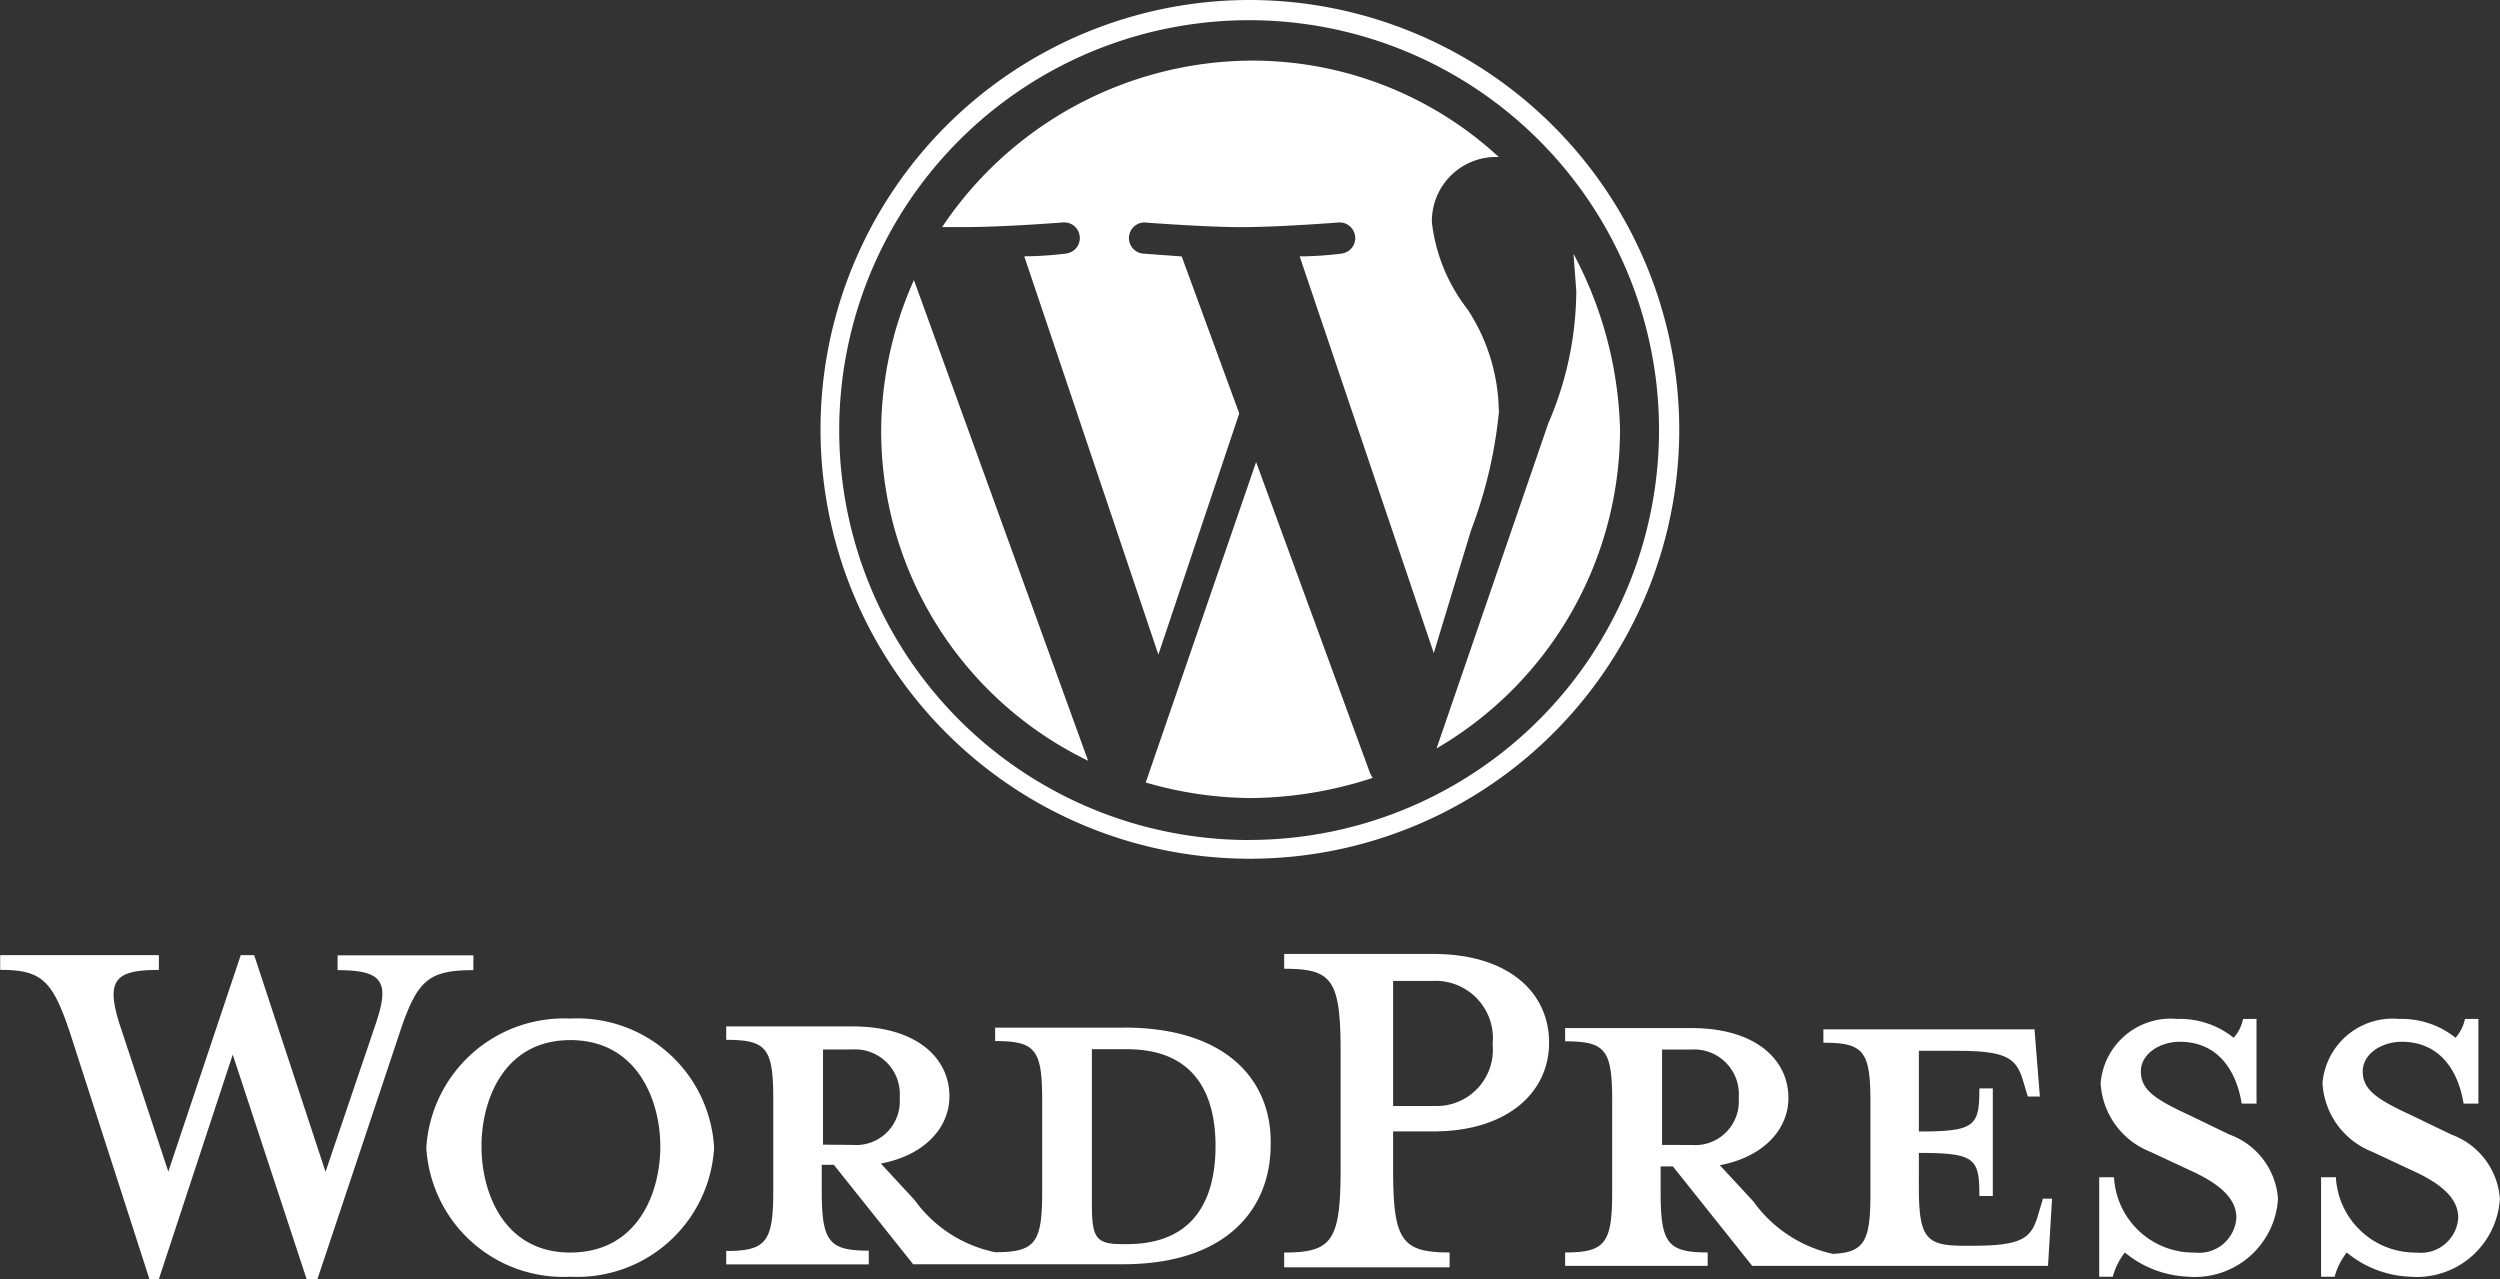 <svg xmlns="http://www.w3.org/2000/svg" width="81.207" height="41.548" viewBox="0 0 81.207 41.548">
  <rect x="0" y="0" width="81.207" height="41.548" fill="#333333" stroke="none"/>
  <g id="wordpress-ar21" transform="translate(0)">
    <path id="Path_37" data-name="Path 37" d="M51.777,40.656H47.585v.436c1.31,0,1.528.272,1.528,1.922v2.97c0,1.661-.218,1.966-1.528,1.966a4.284,4.284,0,0,1-2.621-1.7l-1.092-1.18c1.441-.272,2.228-1.18,2.228-2.183,0-1.267-1.092-2.271-3.144-2.271H38.85v.436c1.31,0,1.528.272,1.528,1.922v2.97c0,1.661-.218,1.966-1.528,1.966v.436h4.63V47.9c-1.31,0-1.528-.306-1.528-1.966V45.11h.393l2.577,3.231h6.813c3.363,0,4.8-1.79,4.8-3.887.044-2.053-1.4-3.8-4.761-3.8Zm-9.783,3.8V41.364h.962a1.453,1.453,0,0,1,1.528,1.573,1.419,1.419,0,0,1-1.528,1.528Zm9.871,3.231H51.69c-.829,0-.962-.218-.962-1.267V41.356h1.134c2.446,0,2.882,1.79,2.882,3.144,0,1.441-.481,3.188-2.882,3.188ZM25.834,45.339l1.615-4.761c.481-1.4.272-1.79-1.223-1.79v-.481h4.41v.481c-1.485,0-1.833.349-2.4,2.053l-2.665,7.983H25.22l-2.4-7.293-2.4,7.293h-.306l-2.577-7.992c-.568-1.7-.907-2.053-2.271-2.053V38.3h5.155v.481c-1.4,0-1.747.306-1.267,1.79l1.573,4.761L23.08,38.3h.436Zm7.948,3.408a4.456,4.456,0,0,1-4.674-4.193,4.479,4.479,0,0,1,4.674-4.193,4.45,4.45,0,0,1,4.674,4.193A4.45,4.45,0,0,1,33.782,48.746Zm0-7.686c-2.14,0-2.882,1.922-2.882,3.45s.742,3.45,2.882,3.45c2.183,0,2.927-1.922,2.927-3.45C36.708,43.025,35.966,41.06,33.782,41.06Zm28.565,6.9v.481H56.974v-.481c1.573,0,1.833-.393,1.833-2.751V41.451c0-2.359-.272-2.708-1.833-2.708v-.481h4.848c2.4,0,3.757,1.223,3.757,2.882,0,1.615-1.354,2.882-3.757,2.882h-1.31V45.25c0,2.314.272,2.708,1.833,2.708Zm-.525-8.823h-1.31V43.2h1.31a1.828,1.828,0,0,0,1.922-2.009A1.862,1.862,0,0,0,61.822,39.137Zm19.786,7.118-.131.436c-.218.786-.481,1.048-2.14,1.048h-.306c-1.223,0-1.441-.272-1.441-1.922V44.725c1.833,0,1.966.175,1.966,1.4h.436V42.629h-.436c0,1.223-.131,1.4-1.966,1.4V41.409h1.267c1.661,0,1.922.272,2.14,1.048l.131.436h.393l-.175-2.183H74.489v.436c1.31,0,1.528.272,1.528,1.922v2.97c0,1.528-.175,1.922-1.223,1.966a4.314,4.314,0,0,1-2.577-1.7l-1.092-1.18c1.441-.272,2.228-1.18,2.228-2.183,0-1.267-1.092-2.271-3.144-2.271H66.1V41.1c1.31,0,1.528.272,1.528,1.922v2.97c0,1.661-.218,1.966-1.528,1.966v.436h4.63v-.436c-1.31,0-1.528-.306-1.528-1.966v-.829H69.6l2.577,3.231h9.608l.131-2.183h-.306Zm-12.36-1.79v-3.1h.962a1.453,1.453,0,0,1,1.528,1.573,1.419,1.419,0,0,1-1.528,1.528Z" transform="translate(-15.26 -7.275)" fill="#fff"/>
    <path id="Path_38" data-name="Path 38" d="M93.321,48.961a3.419,3.419,0,0,1-2.087-.786,2.194,2.194,0,0,0-.393.786H90.4V45.731h.481a2.587,2.587,0,0,0,2.621,2.446,1.215,1.215,0,0,0,1.354-1.134c0-.612-.525-1.092-1.485-1.528l-1.31-.612a2.547,2.547,0,0,1-1.615-2.228,2.286,2.286,0,0,1,2.489-2.087,2.793,2.793,0,0,1,1.833.612,1.331,1.331,0,0,0,.306-.612h.436v2.751h-.481c-.175-1.092-.786-2.009-2.009-2.009-.655,0-1.267.393-1.267.962,0,.612.481.917,1.615,1.441l1.267.612a2.4,2.4,0,0,1,1.573,2.087,2.706,2.706,0,0,1-2.882,2.532Z" transform="translate(-22.212 -7.49)" fill="#fff"/>
    <path id="Path_39" data-name="Path 39" d="M93.321,48.961a3.419,3.419,0,0,1-2.087-.786,2.194,2.194,0,0,0-.393.786H90.4V45.731h.481a2.587,2.587,0,0,0,2.621,2.446,1.215,1.215,0,0,0,1.354-1.134c0-.612-.525-1.092-1.485-1.528l-1.31-.612a2.547,2.547,0,0,1-1.615-2.228,2.286,2.286,0,0,1,2.489-2.087,2.793,2.793,0,0,1,1.833.612,1.331,1.331,0,0,0,.306-.612h.436v2.751h-.481c-.175-1.092-.786-2.009-2.009-2.009-.655,0-1.267.393-1.267.962,0,.612.481.917,1.615,1.441l1.267.612a2.4,2.4,0,0,1,1.573,2.087,2.706,2.706,0,0,1-2.882,2.532Z" transform="translate(-15.005 -7.49)" fill="#fff"/>
    <path id="Path_40" data-name="Path 40" d="M46.6,18.063a11.9,11.9,0,0,0,6.721,10.763L47.664,13.213A12.124,12.124,0,0,0,46.6,18.064Zm20.062-.608a6.167,6.167,0,0,0-1.011-3.285,5.652,5.652,0,0,1-1.162-2.83,2.083,2.083,0,0,1,2.021-2.124h.152a11.8,11.8,0,0,0-8.077-3.131,12.163,12.163,0,0,0-10.005,5.407h.758c1.263,0,3.183-.152,3.183-.152a.508.508,0,0,1,.091,1.011,11.3,11.3,0,0,1-1.364.091l4.356,12.936,2.627-7.832-1.869-5.1L55.1,12.353a.507.507,0,0,1,.051-1.011s1.971.152,3.133.152c1.263,0,3.183-.152,3.183-.152a.508.508,0,0,1,.091,1.011,11.3,11.3,0,0,1-1.364.091L64.55,25.33l1.212-3.993a14.831,14.831,0,0,0,.909-3.891Zm-7.883,1.67L55.193,29.534a12.471,12.471,0,0,0,3.385.505,12.951,12.951,0,0,0,3.993-.657c-.051-.051-.051-.091-.091-.152Zm10.309-6.77.091,1.212a10.928,10.928,0,0,1-.909,4.3l-3.63,10.56A12,12,0,0,0,70.6,18.064a12.8,12.8,0,0,0-1.515-5.71ZM58.578,4.116A13.947,13.947,0,1,0,72.524,18.063,13.974,13.974,0,0,0,58.578,4.116Zm0,27.286a13.315,13.315,0,1,1,13.289-13.34A13.316,13.316,0,0,1,58.578,31.4Z" transform="translate(-17.977 -4.116)" fill="#fff"/>
  </g>
</svg>
